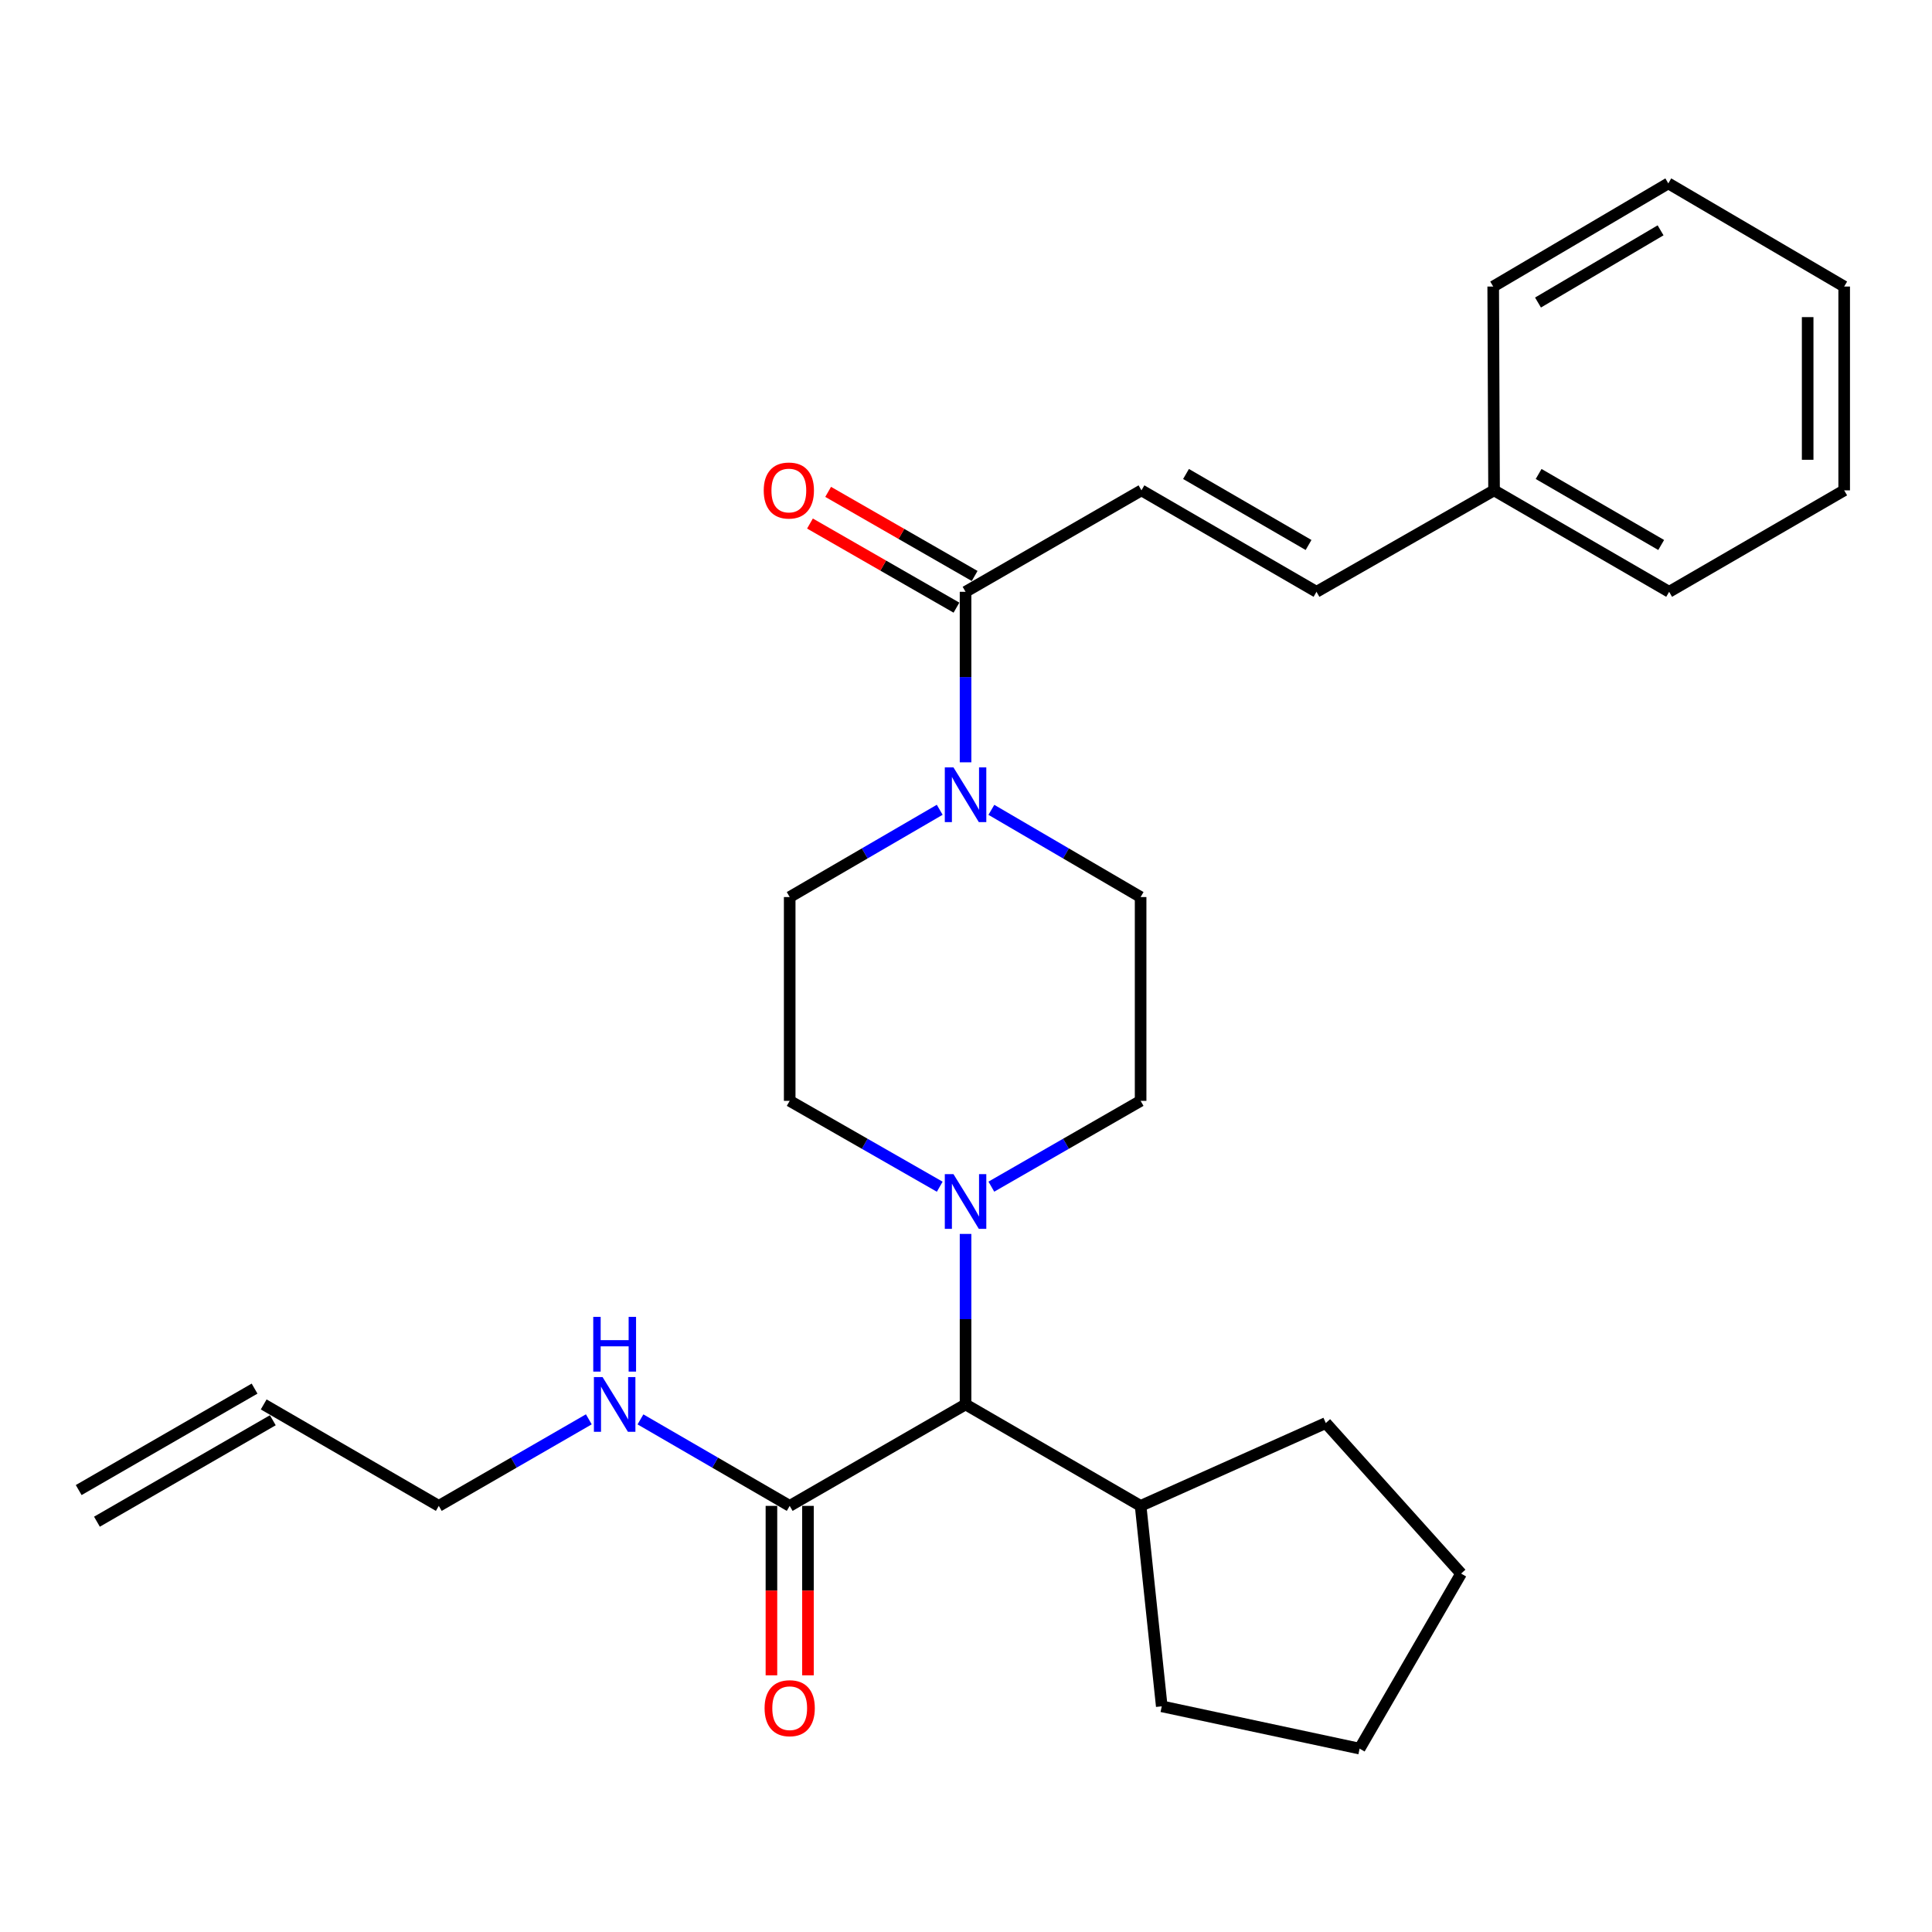 <?xml version='1.0' encoding='iso-8859-1'?>
<svg version='1.1' baseProfile='full'
              xmlns='http://www.w3.org/2000/svg'
                      xmlns:rdkit='http://www.rdkit.org/xml'
                      xmlns:xlink='http://www.w3.org/1999/xlink'
                  xml:space='preserve'
width='1000px' height='1000px' viewBox='0 0 1000 1000'>
<!-- END OF HEADER -->
<rect style='opacity:1.0;fill:#FFFFFF;stroke:none' width='1000' height='1000' x='0' y='0'> </rect>
<path class='bond-1' d='M 499.769,394.575 L 499.769,350.447' style='fill:none;fill-rule:evenodd;stroke:#0000FF;stroke-width:6px;stroke-linecap:butt;stroke-linejoin:miter;stroke-opacity:1' />
<path class='bond-1' d='M 499.769,350.447 L 499.769,306.319' style='fill:none;fill-rule:evenodd;stroke:#000000;stroke-width:6px;stroke-linecap:butt;stroke-linejoin:miter;stroke-opacity:1' />
<path class='bond-6' d='M 486.396,419.141 L 447.571,441.727' style='fill:none;fill-rule:evenodd;stroke:#0000FF;stroke-width:6px;stroke-linecap:butt;stroke-linejoin:miter;stroke-opacity:1' />
<path class='bond-6' d='M 447.571,441.727 L 408.746,464.314' style='fill:none;fill-rule:evenodd;stroke:#000000;stroke-width:6px;stroke-linecap:butt;stroke-linejoin:miter;stroke-opacity:1' />
<path class='bond-7' d='M 513.133,419.171 L 551.757,441.742' style='fill:none;fill-rule:evenodd;stroke:#0000FF;stroke-width:6px;stroke-linecap:butt;stroke-linejoin:miter;stroke-opacity:1' />
<path class='bond-7' d='M 551.757,441.742 L 590.382,464.314' style='fill:none;fill-rule:evenodd;stroke:#000000;stroke-width:6px;stroke-linecap:butt;stroke-linejoin:miter;stroke-opacity:1' />
<path class='bond-0' d='M 486.407,614.242 L 447.577,592.02' style='fill:none;fill-rule:evenodd;stroke:#0000FF;stroke-width:6px;stroke-linecap:butt;stroke-linejoin:miter;stroke-opacity:1' />
<path class='bond-0' d='M 447.577,592.02 L 408.746,569.798' style='fill:none;fill-rule:evenodd;stroke:#000000;stroke-width:6px;stroke-linecap:butt;stroke-linejoin:miter;stroke-opacity:1' />
<path class='bond-4' d='M 499.769,638.675 L 499.769,682.803' style='fill:none;fill-rule:evenodd;stroke:#0000FF;stroke-width:6px;stroke-linecap:butt;stroke-linejoin:miter;stroke-opacity:1' />
<path class='bond-4' d='M 499.769,682.803 L 499.769,726.931' style='fill:none;fill-rule:evenodd;stroke:#000000;stroke-width:6px;stroke-linecap:butt;stroke-linejoin:miter;stroke-opacity:1' />
<path class='bond-27' d='M 513.122,614.212 L 551.752,592.005' style='fill:none;fill-rule:evenodd;stroke:#0000FF;stroke-width:6px;stroke-linecap:butt;stroke-linejoin:miter;stroke-opacity:1' />
<path class='bond-27' d='M 551.752,592.005 L 590.382,569.798' style='fill:none;fill-rule:evenodd;stroke:#000000;stroke-width:6px;stroke-linecap:butt;stroke-linejoin:miter;stroke-opacity:1' />
<path class='bond-2' d='M 499.769,306.319 L 590.812,253.808' style='fill:none;fill-rule:evenodd;stroke:#000000;stroke-width:6px;stroke-linecap:butt;stroke-linejoin:miter;stroke-opacity:1' />
<path class='bond-10' d='M 504.475,298.121 L 466.562,276.355' style='fill:none;fill-rule:evenodd;stroke:#000000;stroke-width:6px;stroke-linecap:butt;stroke-linejoin:miter;stroke-opacity:1' />
<path class='bond-10' d='M 466.562,276.355 L 428.648,254.588' style='fill:none;fill-rule:evenodd;stroke:#FF0000;stroke-width:6px;stroke-linecap:butt;stroke-linejoin:miter;stroke-opacity:1' />
<path class='bond-10' d='M 495.063,314.516 L 457.149,292.749' style='fill:none;fill-rule:evenodd;stroke:#000000;stroke-width:6px;stroke-linecap:butt;stroke-linejoin:miter;stroke-opacity:1' />
<path class='bond-10' d='M 457.149,292.749 L 419.236,270.982' style='fill:none;fill-rule:evenodd;stroke:#FF0000;stroke-width:6px;stroke-linecap:butt;stroke-linejoin:miter;stroke-opacity:1' />
<path class='bond-5' d='M 590.812,253.808 L 681.415,306.319' style='fill:none;fill-rule:evenodd;stroke:#000000;stroke-width:6px;stroke-linecap:butt;stroke-linejoin:miter;stroke-opacity:1' />
<path class='bond-5' d='M 613.882,245.329 L 677.304,282.086' style='fill:none;fill-rule:evenodd;stroke:#000000;stroke-width:6px;stroke-linecap:butt;stroke-linejoin:miter;stroke-opacity:1' />
<path class='bond-3' d='M 408.746,779.442 L 499.769,726.931' style='fill:none;fill-rule:evenodd;stroke:#000000;stroke-width:6px;stroke-linecap:butt;stroke-linejoin:miter;stroke-opacity:1' />
<path class='bond-11' d='M 399.294,779.442 L 399.294,823.291' style='fill:none;fill-rule:evenodd;stroke:#000000;stroke-width:6px;stroke-linecap:butt;stroke-linejoin:miter;stroke-opacity:1' />
<path class='bond-11' d='M 399.294,823.291 L 399.294,867.14' style='fill:none;fill-rule:evenodd;stroke:#FF0000;stroke-width:6px;stroke-linecap:butt;stroke-linejoin:miter;stroke-opacity:1' />
<path class='bond-11' d='M 418.198,779.442 L 418.198,823.291' style='fill:none;fill-rule:evenodd;stroke:#000000;stroke-width:6px;stroke-linecap:butt;stroke-linejoin:miter;stroke-opacity:1' />
<path class='bond-11' d='M 418.198,823.291 L 418.198,867.14' style='fill:none;fill-rule:evenodd;stroke:#FF0000;stroke-width:6px;stroke-linecap:butt;stroke-linejoin:miter;stroke-opacity:1' />
<path class='bond-12' d='M 408.746,779.442 L 370.124,757.058' style='fill:none;fill-rule:evenodd;stroke:#000000;stroke-width:6px;stroke-linecap:butt;stroke-linejoin:miter;stroke-opacity:1' />
<path class='bond-12' d='M 370.124,757.058 L 331.502,734.673' style='fill:none;fill-rule:evenodd;stroke:#0000FF;stroke-width:6px;stroke-linecap:butt;stroke-linejoin:miter;stroke-opacity:1' />
<path class='bond-14' d='M 499.769,726.931 L 590.382,779.442' style='fill:none;fill-rule:evenodd;stroke:#000000;stroke-width:6px;stroke-linecap:butt;stroke-linejoin:miter;stroke-opacity:1' />
<path class='bond-16' d='M 681.415,306.319 L 773.32,253.808' style='fill:none;fill-rule:evenodd;stroke:#000000;stroke-width:6px;stroke-linecap:butt;stroke-linejoin:miter;stroke-opacity:1' />
<path class='bond-9' d='M 408.746,464.314 L 408.746,569.798' style='fill:none;fill-rule:evenodd;stroke:#000000;stroke-width:6px;stroke-linecap:butt;stroke-linejoin:miter;stroke-opacity:1' />
<path class='bond-8' d='M 590.382,464.314 L 590.382,569.798' style='fill:none;fill-rule:evenodd;stroke:#000000;stroke-width:6px;stroke-linecap:butt;stroke-linejoin:miter;stroke-opacity:1' />
<path class='bond-17' d='M 304.777,734.643 L 265.949,757.043' style='fill:none;fill-rule:evenodd;stroke:#0000FF;stroke-width:6px;stroke-linecap:butt;stroke-linejoin:miter;stroke-opacity:1' />
<path class='bond-17' d='M 265.949,757.043 L 227.121,779.442' style='fill:none;fill-rule:evenodd;stroke:#000000;stroke-width:6px;stroke-linecap:butt;stroke-linejoin:miter;stroke-opacity:1' />
<path class='bond-13' d='M 136.488,726.931 L 227.121,779.442' style='fill:none;fill-rule:evenodd;stroke:#000000;stroke-width:6px;stroke-linecap:butt;stroke-linejoin:miter;stroke-opacity:1' />
<path class='bond-15' d='M 131.765,718.744 L 40.732,771.255' style='fill:none;fill-rule:evenodd;stroke:#000000;stroke-width:6px;stroke-linecap:butt;stroke-linejoin:miter;stroke-opacity:1' />
<path class='bond-15' d='M 141.21,735.119 L 50.177,787.63' style='fill:none;fill-rule:evenodd;stroke:#000000;stroke-width:6px;stroke-linecap:butt;stroke-linejoin:miter;stroke-opacity:1' />
<path class='bond-18' d='M 590.382,779.442 L 686.235,736.562' style='fill:none;fill-rule:evenodd;stroke:#000000;stroke-width:6px;stroke-linecap:butt;stroke-linejoin:miter;stroke-opacity:1' />
<path class='bond-19' d='M 590.382,779.442 L 601.325,883.194' style='fill:none;fill-rule:evenodd;stroke:#000000;stroke-width:6px;stroke-linecap:butt;stroke-linejoin:miter;stroke-opacity:1' />
<path class='bond-20' d='M 773.32,253.808 L 863.943,306.319' style='fill:none;fill-rule:evenodd;stroke:#000000;stroke-width:6px;stroke-linecap:butt;stroke-linejoin:miter;stroke-opacity:1' />
<path class='bond-20' d='M 796.391,245.328 L 859.827,282.085' style='fill:none;fill-rule:evenodd;stroke:#000000;stroke-width:6px;stroke-linecap:butt;stroke-linejoin:miter;stroke-opacity:1' />
<path class='bond-21' d='M 773.32,253.808 L 772.879,148.313' style='fill:none;fill-rule:evenodd;stroke:#000000;stroke-width:6px;stroke-linecap:butt;stroke-linejoin:miter;stroke-opacity:1' />
<path class='bond-23' d='M 686.235,736.562 L 756.264,814.478' style='fill:none;fill-rule:evenodd;stroke:#000000;stroke-width:6px;stroke-linecap:butt;stroke-linejoin:miter;stroke-opacity:1' />
<path class='bond-22' d='M 601.325,883.194 L 703.732,905.08' style='fill:none;fill-rule:evenodd;stroke:#000000;stroke-width:6px;stroke-linecap:butt;stroke-linejoin:miter;stroke-opacity:1' />
<path class='bond-24' d='M 863.943,306.319 L 954.545,253.808' style='fill:none;fill-rule:evenodd;stroke:#000000;stroke-width:6px;stroke-linecap:butt;stroke-linejoin:miter;stroke-opacity:1' />
<path class='bond-25' d='M 772.879,148.313 L 863.512,94.92' style='fill:none;fill-rule:evenodd;stroke:#000000;stroke-width:6px;stroke-linecap:butt;stroke-linejoin:miter;stroke-opacity:1' />
<path class='bond-25' d='M 796.069,156.592 L 859.513,119.217' style='fill:none;fill-rule:evenodd;stroke:#000000;stroke-width:6px;stroke-linecap:butt;stroke-linejoin:miter;stroke-opacity:1' />
<path class='bond-28' d='M 703.732,905.08 L 756.264,814.478' style='fill:none;fill-rule:evenodd;stroke:#000000;stroke-width:6px;stroke-linecap:butt;stroke-linejoin:miter;stroke-opacity:1' />
<path class='bond-29' d='M 954.545,253.808 L 954.545,148.313' style='fill:none;fill-rule:evenodd;stroke:#000000;stroke-width:6px;stroke-linecap:butt;stroke-linejoin:miter;stroke-opacity:1' />
<path class='bond-29' d='M 935.642,237.983 L 935.642,164.137' style='fill:none;fill-rule:evenodd;stroke:#000000;stroke-width:6px;stroke-linecap:butt;stroke-linejoin:miter;stroke-opacity:1' />
<path class='bond-26' d='M 863.512,94.92 L 954.545,148.313' style='fill:none;fill-rule:evenodd;stroke:#000000;stroke-width:6px;stroke-linecap:butt;stroke-linejoin:miter;stroke-opacity:1' />
<path  class='atom-0' d='M 493.509 397.201
L 502.789 412.201
Q 503.709 413.681, 505.189 416.361
Q 506.669 419.041, 506.749 419.201
L 506.749 397.201
L 510.509 397.201
L 510.509 425.521
L 506.629 425.521
L 496.669 409.121
Q 495.509 407.201, 494.269 405.001
Q 493.069 402.801, 492.709 402.121
L 492.709 425.521
L 489.029 425.521
L 489.029 397.201
L 493.509 397.201
' fill='#0000FF'/>
<path  class='atom-1' d='M 493.509 607.728
L 502.789 622.728
Q 503.709 624.208, 505.189 626.888
Q 506.669 629.568, 506.749 629.728
L 506.749 607.728
L 510.509 607.728
L 510.509 636.048
L 506.629 636.048
L 496.669 619.648
Q 495.509 617.728, 494.269 615.528
Q 493.069 613.328, 492.709 612.648
L 492.709 636.048
L 489.029 636.048
L 489.029 607.728
L 493.509 607.728
' fill='#0000FF'/>
<path  class='atom-11' d='M 395.305 253.888
Q 395.305 247.088, 398.665 243.288
Q 402.025 239.488, 408.305 239.488
Q 414.585 239.488, 417.945 243.288
Q 421.305 247.088, 421.305 253.888
Q 421.305 260.768, 417.905 264.688
Q 414.505 268.568, 408.305 268.568
Q 402.065 268.568, 398.665 264.688
Q 395.305 260.808, 395.305 253.888
M 408.305 265.368
Q 412.625 265.368, 414.945 262.488
Q 417.305 259.568, 417.305 253.888
Q 417.305 248.328, 414.945 245.528
Q 412.625 242.688, 408.305 242.688
Q 403.985 242.688, 401.625 245.488
Q 399.305 248.288, 399.305 253.888
Q 399.305 259.608, 401.625 262.488
Q 403.985 265.368, 408.305 265.368
' fill='#FF0000'/>
<path  class='atom-12' d='M 395.746 884.156
Q 395.746 877.356, 399.106 873.556
Q 402.466 869.756, 408.746 869.756
Q 415.026 869.756, 418.386 873.556
Q 421.746 877.356, 421.746 884.156
Q 421.746 891.036, 418.346 894.956
Q 414.946 898.836, 408.746 898.836
Q 402.506 898.836, 399.106 894.956
Q 395.746 891.076, 395.746 884.156
M 408.746 895.636
Q 413.066 895.636, 415.386 892.756
Q 417.746 889.836, 417.746 884.156
Q 417.746 878.596, 415.386 875.796
Q 413.066 872.956, 408.746 872.956
Q 404.426 872.956, 402.066 875.756
Q 399.746 878.556, 399.746 884.156
Q 399.746 889.876, 402.066 892.756
Q 404.426 895.636, 408.746 895.636
' fill='#FF0000'/>
<path  class='atom-13' d='M 311.884 712.771
L 321.164 727.771
Q 322.084 729.251, 323.564 731.931
Q 325.044 734.611, 325.124 734.771
L 325.124 712.771
L 328.884 712.771
L 328.884 741.091
L 325.004 741.091
L 315.044 724.691
Q 313.884 722.771, 312.644 720.571
Q 311.444 718.371, 311.084 717.691
L 311.084 741.091
L 307.404 741.091
L 307.404 712.771
L 311.884 712.771
' fill='#0000FF'/>
<path  class='atom-13' d='M 307.064 681.619
L 310.904 681.619
L 310.904 693.659
L 325.384 693.659
L 325.384 681.619
L 329.224 681.619
L 329.224 709.939
L 325.384 709.939
L 325.384 696.859
L 310.904 696.859
L 310.904 709.939
L 307.064 709.939
L 307.064 681.619
' fill='#0000FF'/>
</svg>

